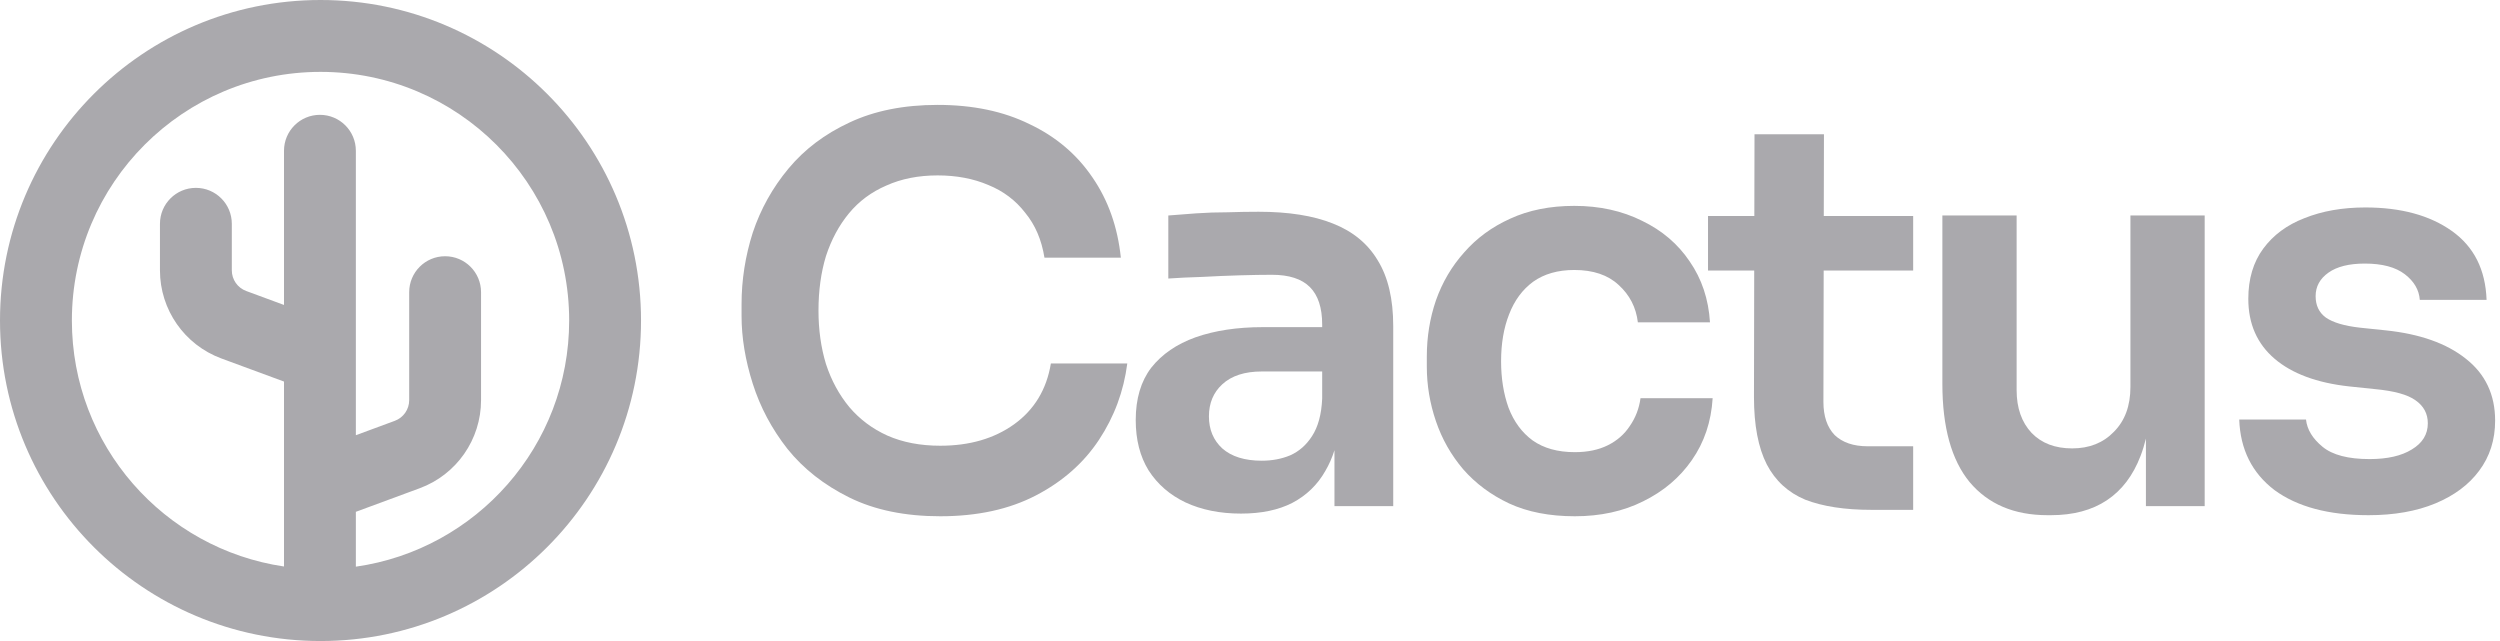 <svg width="117" height="30" viewBox="0 0 117 30" fill="none" xmlns="http://www.w3.org/2000/svg">
<path d="M39.755 23.286C40.939 23.869 42.356 24.161 44.006 24.161C45.739 24.161 47.231 23.836 48.481 23.186C49.731 22.536 50.715 21.669 51.431 20.586C52.148 19.502 52.59 18.31 52.757 17.01H49.181C48.981 18.227 48.406 19.177 47.456 19.86C46.523 20.527 45.373 20.86 44.006 20.86C43.072 20.86 42.247 20.702 41.531 20.386C40.83 20.069 40.239 19.627 39.755 19.06C39.272 18.477 38.905 17.802 38.655 17.035C38.422 16.268 38.305 15.435 38.305 14.535C38.305 13.602 38.422 12.752 38.655 11.985C38.905 11.218 39.264 10.551 39.73 9.985C40.197 9.418 40.781 8.985 41.48 8.684C42.18 8.368 42.981 8.209 43.881 8.209C44.764 8.209 45.556 8.359 46.256 8.659C46.956 8.943 47.531 9.376 47.981 9.96C48.448 10.526 48.748 11.226 48.881 12.06H52.456C52.306 10.626 51.865 9.376 51.131 8.309C50.398 7.226 49.415 6.393 48.181 5.809C46.964 5.209 45.531 4.909 43.881 4.909C42.297 4.909 40.922 5.184 39.755 5.734C38.605 6.268 37.655 6.984 36.905 7.884C36.155 8.785 35.597 9.785 35.23 10.885C34.88 11.985 34.705 13.101 34.705 14.235V14.785C34.705 15.802 34.88 16.86 35.23 17.96C35.58 19.06 36.122 20.077 36.855 21.011C37.605 21.944 38.572 22.702 39.755 23.286Z" fill="#AAA9AD"/>
<path fill-rule="evenodd" clip-rule="evenodd" d="M62.028 22.036C62.2 21.744 62.341 21.423 62.453 21.071V23.686H65.203V15.26C65.203 13.993 64.962 12.968 64.478 12.185C64.011 11.402 63.311 10.826 62.378 10.46C61.461 10.093 60.303 9.91 58.903 9.91C58.453 9.91 57.969 9.918 57.453 9.935C56.952 9.935 56.461 9.951 55.977 9.985C55.494 10.018 55.061 10.051 54.677 10.085V13.035C55.144 13.002 55.669 12.977 56.252 12.96C56.853 12.927 57.444 12.902 58.028 12.885C58.611 12.868 59.111 12.86 59.528 12.86C60.328 12.86 60.92 13.052 61.303 13.435C61.686 13.818 61.878 14.402 61.878 15.185V15.31H59.103C57.903 15.31 56.853 15.469 55.952 15.785C55.069 16.102 54.377 16.577 53.877 17.21C53.394 17.844 53.152 18.66 53.152 19.66C53.152 20.577 53.352 21.361 53.752 22.011C54.169 22.661 54.744 23.161 55.477 23.511C56.227 23.861 57.094 24.036 58.078 24.036C59.028 24.036 59.828 23.869 60.478 23.536C61.145 23.186 61.661 22.686 62.028 22.036ZM61.403 20.411C61.686 19.977 61.845 19.394 61.878 18.66V17.385H59.053C58.253 17.385 57.636 17.585 57.203 17.985C56.786 18.369 56.578 18.869 56.578 19.485C56.578 20.102 56.786 20.602 57.203 20.986C57.636 21.369 58.253 21.561 59.053 21.561C59.536 21.561 59.978 21.477 60.378 21.311C60.794 21.127 61.136 20.827 61.403 20.411Z" fill="#AAA9AD"/>
<path d="M73.701 24.161C72.518 24.161 71.493 23.961 70.626 23.561C69.776 23.161 69.059 22.628 68.476 21.961C67.909 21.294 67.484 20.544 67.201 19.711C66.917 18.877 66.775 18.027 66.775 17.16V16.685C66.775 15.769 66.917 14.893 67.201 14.06C67.501 13.21 67.942 12.46 68.526 11.81C69.109 11.143 69.826 10.618 70.676 10.235C71.543 9.835 72.543 9.635 73.676 9.635C74.86 9.635 75.918 9.868 76.851 10.335C77.785 10.785 78.527 11.418 79.077 12.235C79.643 13.052 79.96 14.002 80.027 15.085H76.652C76.568 14.385 76.268 13.802 75.751 13.335C75.251 12.868 74.559 12.635 73.676 12.635C72.909 12.635 72.268 12.818 71.751 13.185C71.251 13.552 70.876 14.06 70.626 14.71C70.376 15.344 70.251 16.077 70.251 16.91C70.251 17.71 70.368 18.436 70.601 19.085C70.851 19.736 71.226 20.244 71.726 20.611C72.243 20.977 72.901 21.161 73.701 21.161C74.301 21.161 74.818 21.053 75.251 20.836C75.685 20.619 76.026 20.319 76.276 19.936C76.543 19.552 76.71 19.119 76.776 18.636H80.152C80.085 19.736 79.76 20.703 79.177 21.536C78.61 22.352 77.852 22.994 76.901 23.461C75.968 23.928 74.901 24.161 73.701 24.161Z" fill="#AAA9AD"/>
<path d="M84.486 23.386C85.303 23.702 86.336 23.861 87.586 23.861H89.536V20.886H87.411C86.744 20.886 86.228 20.71 85.861 20.36C85.511 19.994 85.336 19.477 85.336 18.81L85.348 12.66H89.536V10.11H85.353L85.361 6.284H82.111L82.103 10.11H79.935V12.66H82.097L82.086 18.585C82.086 19.902 82.286 20.952 82.686 21.735C83.086 22.502 83.686 23.052 84.486 23.386Z" fill="#AAA9AD"/>
<path d="M95.828 24.111C94.261 24.111 93.045 23.594 92.178 22.561C91.328 21.527 90.903 19.994 90.903 17.96V10.085H94.378V18.26C94.378 19.094 94.612 19.76 95.078 20.26C95.545 20.744 96.178 20.985 96.978 20.985C97.779 20.985 98.429 20.727 98.929 20.21C99.445 19.694 99.704 18.994 99.704 18.11V10.085H103.179V23.686H100.429V20.524C100.359 20.812 100.276 21.082 100.179 21.335C99.829 22.252 99.304 22.944 98.603 23.411C97.904 23.877 97.028 24.111 95.978 24.111H95.828Z" fill="#AAA9AD"/>
<path d="M106.446 22.936C107.513 23.719 108.98 24.111 110.847 24.111C112.047 24.111 113.088 23.927 113.972 23.561C114.855 23.194 115.539 22.686 116.022 22.035C116.522 21.369 116.772 20.585 116.772 19.685C116.772 18.469 116.314 17.502 115.397 16.785C114.497 16.068 113.247 15.627 111.647 15.46L110.446 15.335C109.713 15.252 109.18 15.093 108.847 14.86C108.53 14.627 108.371 14.293 108.371 13.86C108.371 13.41 108.571 13.043 108.971 12.76C109.371 12.476 109.938 12.335 110.672 12.335C111.488 12.335 112.113 12.501 112.547 12.835C112.98 13.168 113.213 13.568 113.247 14.035H116.372C116.322 12.618 115.78 11.543 114.747 10.81C113.713 10.076 112.363 9.709 110.697 9.709C109.63 9.709 108.68 9.876 107.846 10.21C107.03 10.526 106.388 11.001 105.921 11.635C105.454 12.268 105.221 13.051 105.221 13.985C105.221 15.152 105.63 16.085 106.446 16.785C107.263 17.485 108.43 17.919 109.946 18.085L111.147 18.21C112.047 18.294 112.68 18.469 113.047 18.735C113.43 19.002 113.622 19.36 113.622 19.811C113.622 20.327 113.372 20.735 112.872 21.035C112.388 21.335 111.73 21.485 110.897 21.485C109.897 21.485 109.163 21.294 108.696 20.91C108.23 20.527 107.971 20.102 107.921 19.635H104.796C104.846 21.035 105.396 22.136 106.446 22.936Z" fill="#AAA9AD"/>
<path fill-rule="evenodd" clip-rule="evenodd" d="M15 0C6.716 0 0 6.716 0 15C0 23.284 6.716 30 15 30C23.284 30 30 23.284 30 15C30 6.716 23.284 0 15 0ZM3.364 15C3.364 8.573 8.573 3.364 15 3.364C21.427 3.364 26.637 8.573 26.637 15C26.637 20.865 22.297 25.717 16.654 26.52V23.953L19.641 22.85C21.367 22.213 22.513 20.568 22.513 18.728V13.674C22.513 12.745 21.76 11.992 20.831 11.992C19.903 11.992 19.15 12.745 19.15 13.674V18.728C19.15 19.16 18.881 19.546 18.476 19.695L16.654 20.368V7.056C16.654 6.127 15.901 5.374 14.972 5.374C14.044 5.374 13.291 6.127 13.291 7.056V14.272L11.523 13.619C11.118 13.47 10.849 13.084 10.849 12.652V10.474C10.849 9.545 10.096 8.792 9.168 8.792C8.239 8.792 7.486 9.545 7.486 10.474V12.652C7.486 14.492 8.632 16.137 10.358 16.775L13.291 17.857V26.512C7.674 25.685 3.364 20.846 3.364 15Z" fill="#AAA9AD"/>
</svg>
